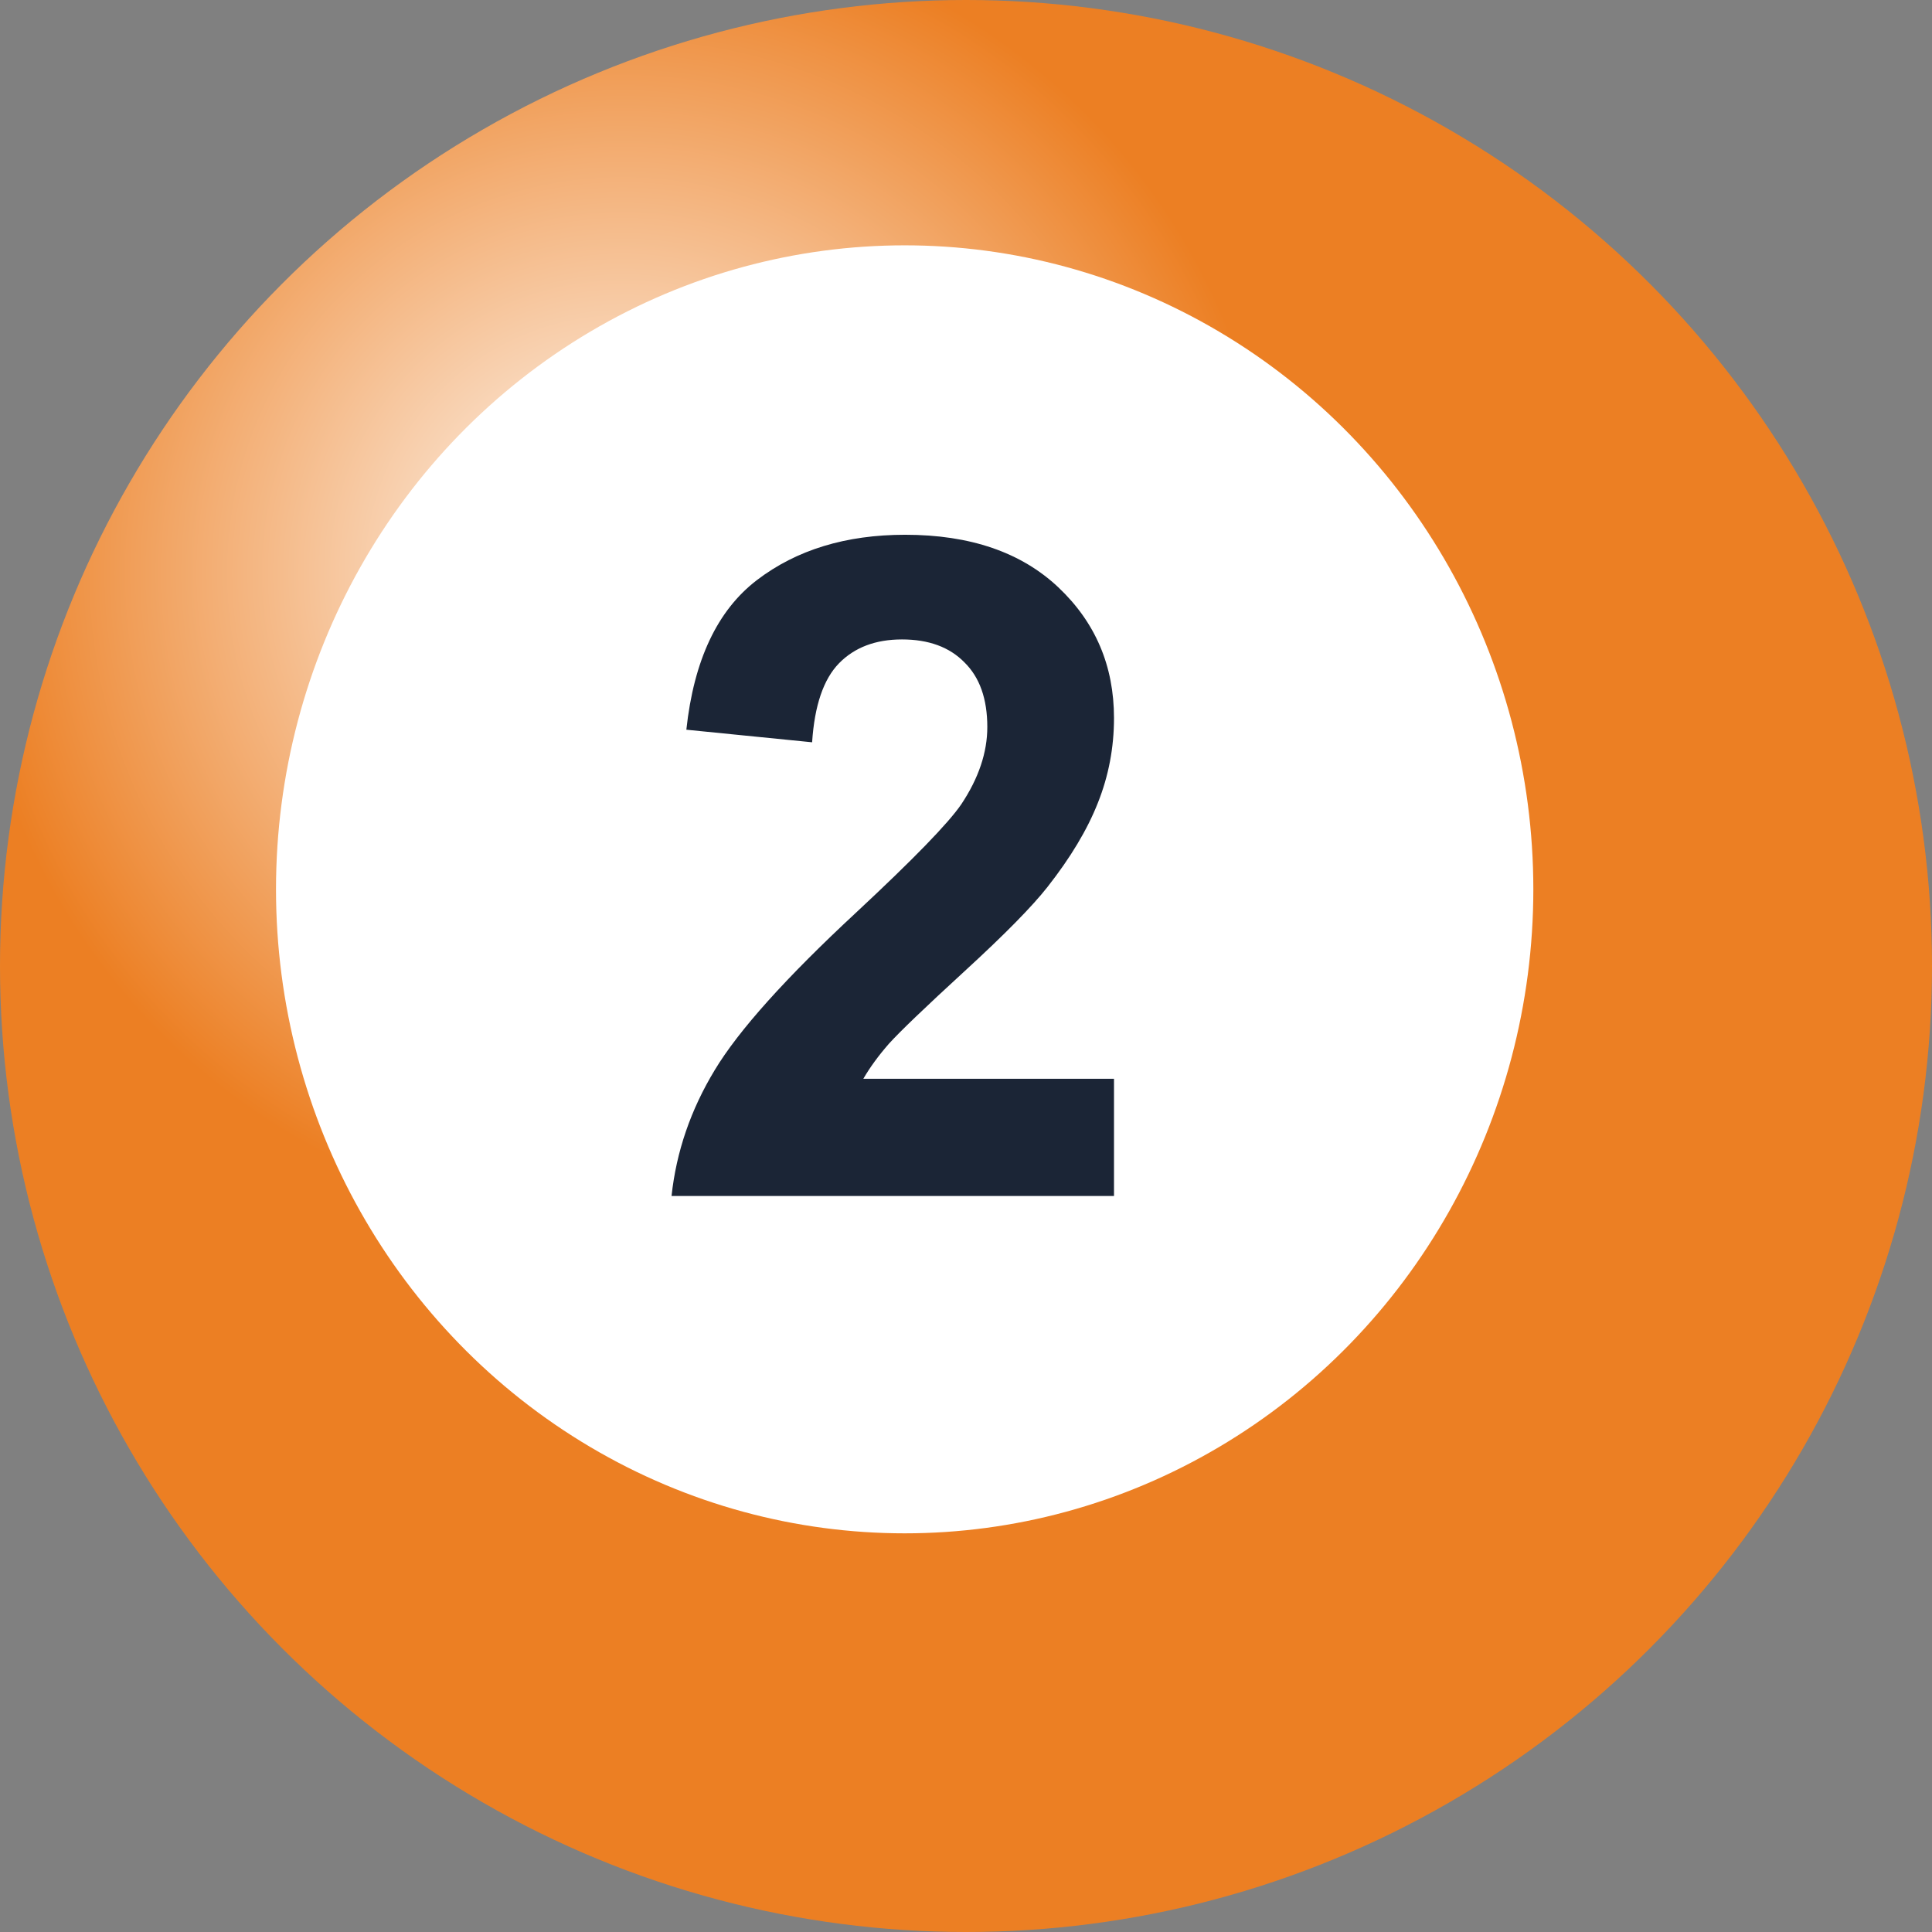 <svg width="63" height="63" viewBox="0 0 63 63" fill="none" xmlns="http://www.w3.org/2000/svg">
<rect x="0" y="0" width="63" height="63" fill="#808080" stroke="none"/>
<circle cx="31.5" cy="31.5" r="31.5" fill="url(#paint0_radial)"/>
<ellipse cx="29.5" cy="29" rx="20.5" ry="21" fill="white"/>
<path d="M36.326 35.177V39H21.898C22.054 37.555 22.523 36.188 23.304 34.898C24.085 33.6 25.628 31.881 27.933 29.742C29.788 28.014 30.926 26.842 31.346 26.227C31.912 25.377 32.195 24.537 32.195 23.707C32.195 22.789 31.946 22.086 31.448 21.598C30.96 21.1 30.281 20.851 29.412 20.851C28.553 20.851 27.869 21.109 27.361 21.627C26.854 22.145 26.561 23.004 26.482 24.205L22.381 23.795C22.625 21.529 23.392 19.903 24.681 18.917C25.97 17.931 27.581 17.438 29.515 17.438C31.634 17.438 33.299 18.009 34.51 19.151C35.721 20.294 36.326 21.715 36.326 23.414C36.326 24.381 36.15 25.304 35.799 26.183C35.457 27.052 34.91 27.965 34.158 28.922C33.66 29.557 32.762 30.47 31.463 31.661C30.164 32.852 29.339 33.644 28.987 34.034C28.645 34.425 28.367 34.806 28.152 35.177H36.326Z" fill="#1B2536"/>
<defs>
<radialGradient id="paint0_radial" cx="0" cy="0" r="1" gradientUnits="userSpaceOnUse" gradientTransform="translate(20.3 18.55) rotate(64.323) scale(40.388)">
<stop stop-color="white"/>
<stop offset="0.531" stop-color="#EC7F23"/>
</radialGradient>
</defs>
</svg>
